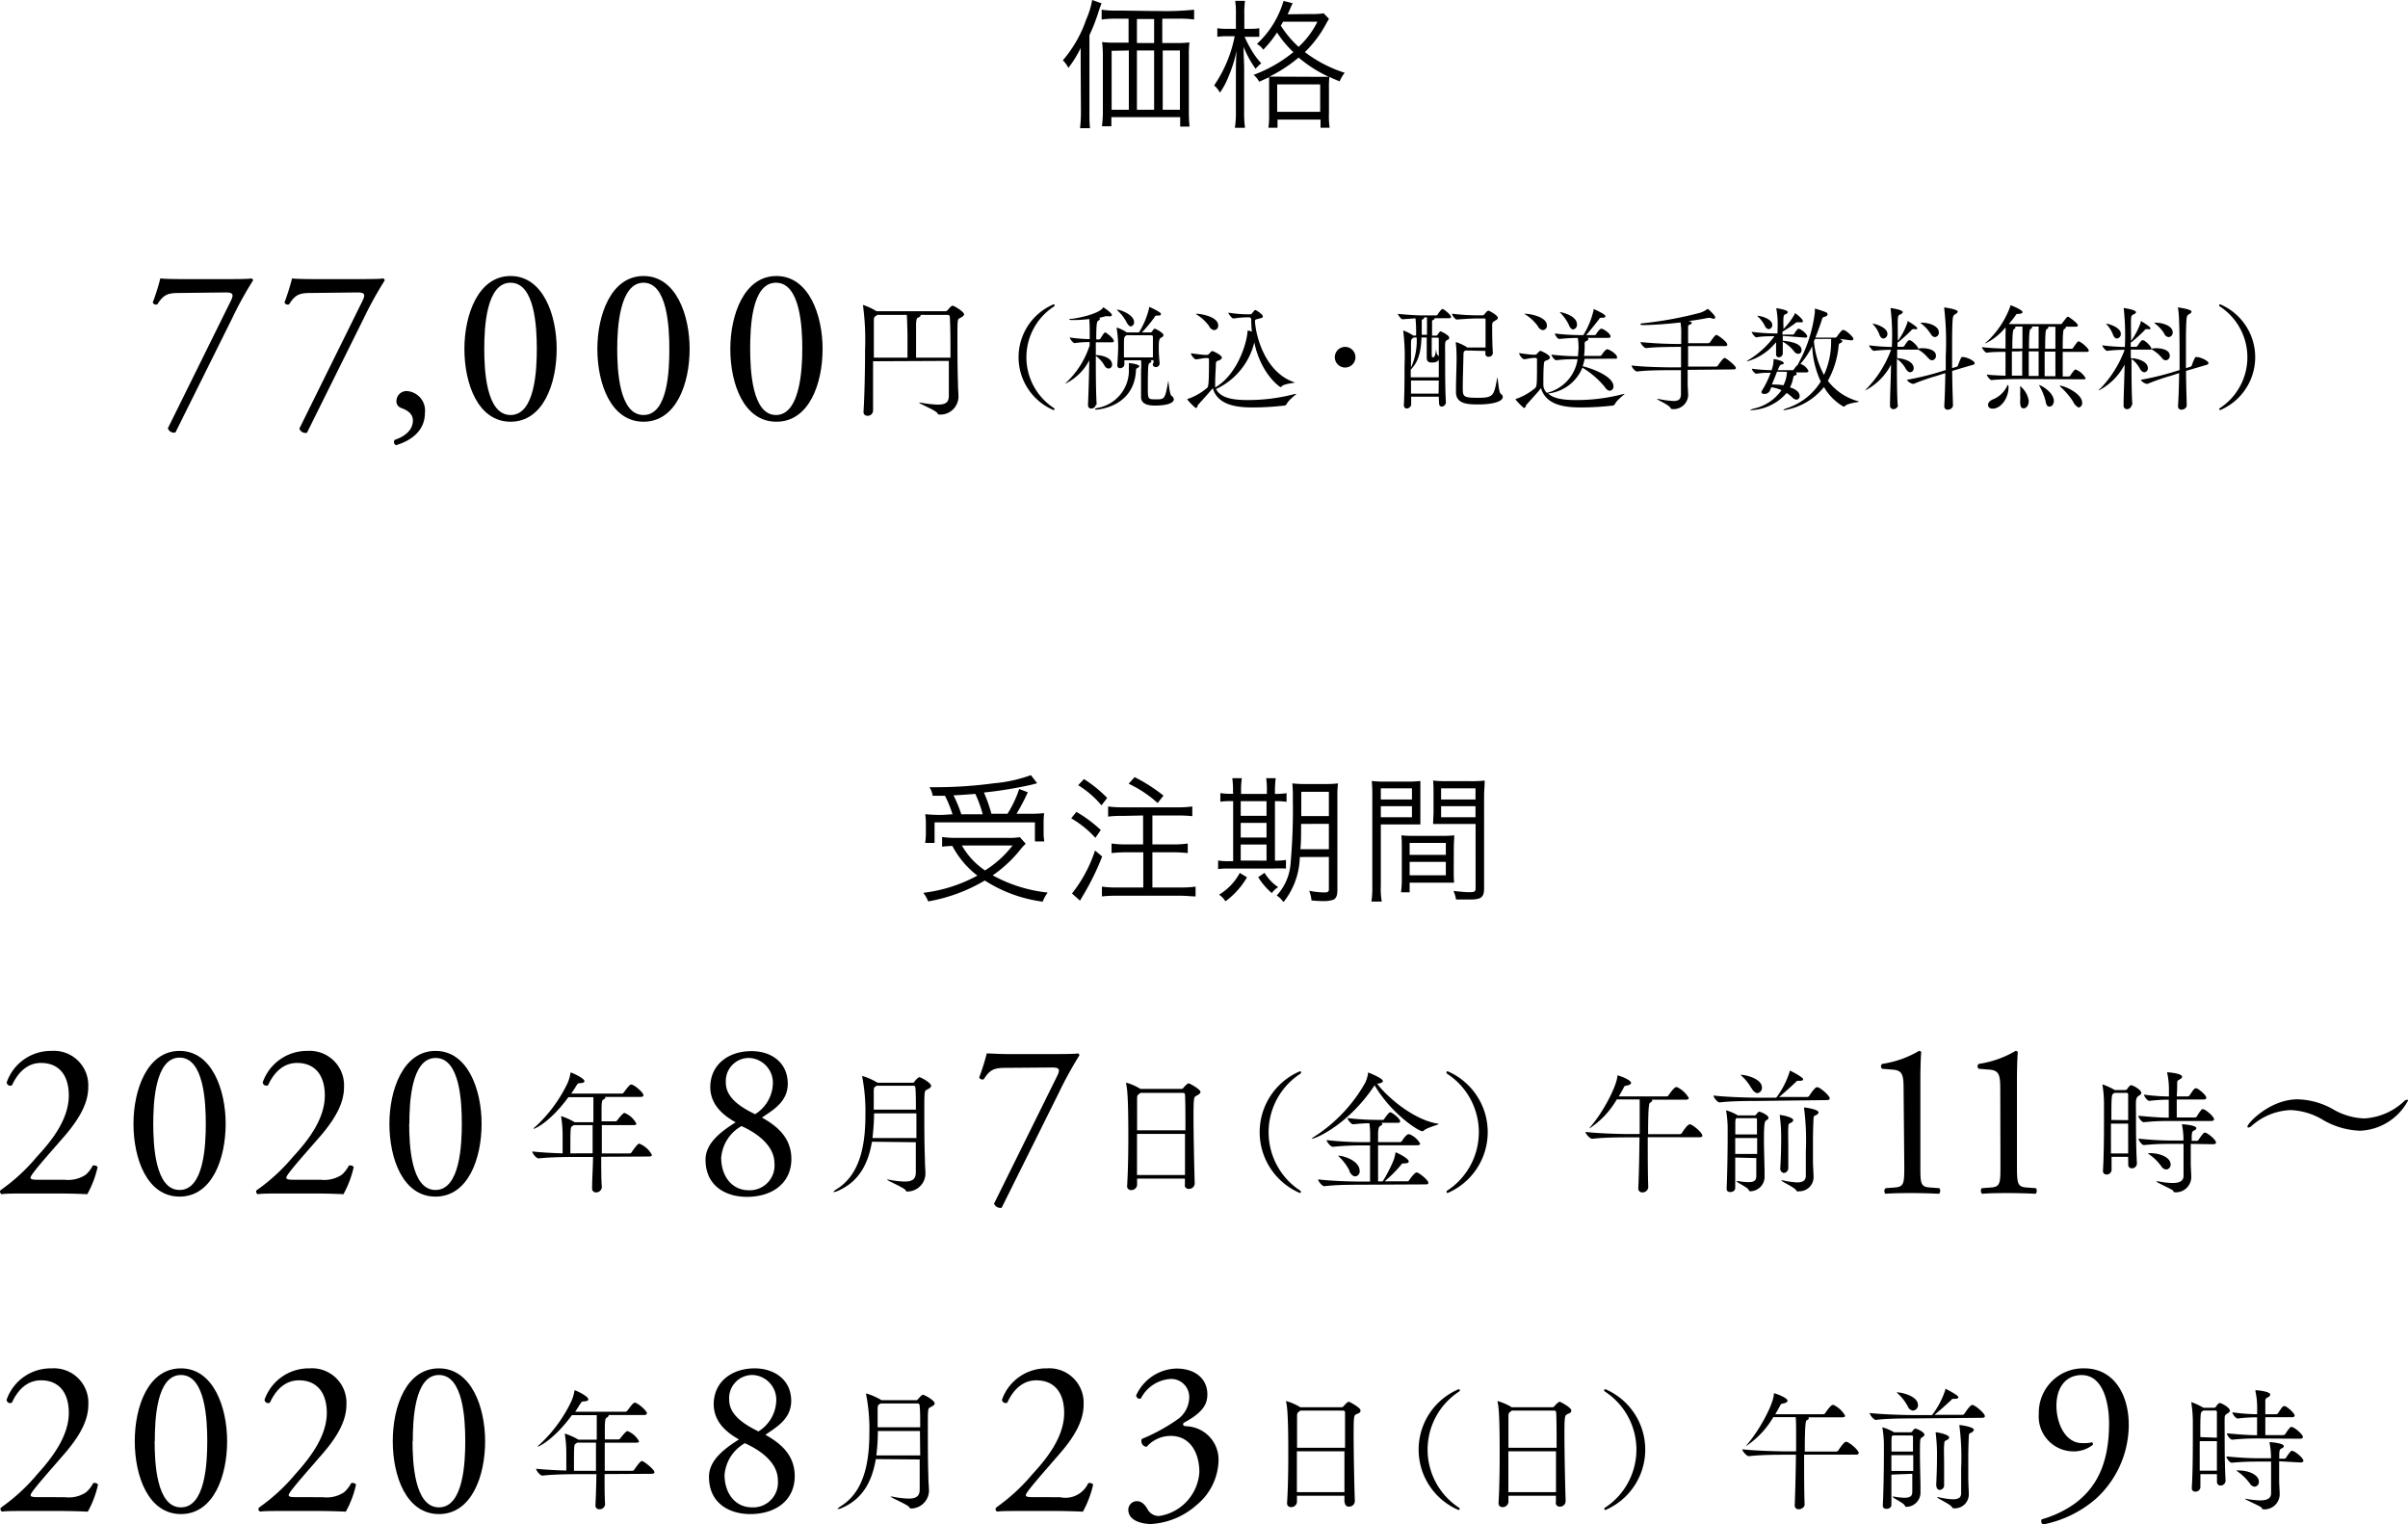 <svg xmlns="http://www.w3.org/2000/svg" viewBox="0 0 280 177.23"><g id="レイヤー_2" data-name="レイヤー 2"><g id="text_images" data-name="text&amp;images"><path d="M125.66,7.52c0-.83,0-1.18,0-1.94a12.79,12.79,0,0,1-1.43,2.31,3.42,3.42,0,0,0-.64-.88,14.42,14.42,0,0,0,2.71-4.74A9.79,9.79,0,0,0,127,0l1.09.39c-.11.28-.16.4-.32.87a21.75,21.75,0,0,1-1.09,2.83V13c0,.81,0,1.4.07,1.9h-1.16a17.08,17.08,0,0,0,.1-1.93ZM136.88,5a10.14,10.14,0,0,0,1.43-.07,10.08,10.08,0,0,0-.07,1.42v6.61a16,16,0,0,0,.08,1.76h-1.09V13.62h-8v1.06h-1.1a12.19,12.19,0,0,0,.11-1.69V6.36a12.46,12.46,0,0,0-.09-1.47,11.16,11.16,0,0,0,1.45.07h1.63V2.17h-1.45a11.57,11.57,0,0,0-1.68.1V1.13a10,10,0,0,0,1.68.1c1.58,0,3.2.05,4.9.05a33.86,33.86,0,0,0,4.17-.15V2.27a11.4,11.4,0,0,0-1.7-.1h-2V5Zm-7.62.91v6.85h2V5.87Zm4.94-3.7h-2V5h2Zm-2,10.55h2V5.87h-2Zm3,0h2V5.87h-2Z"/><path d="M143.71,1.77A10.25,10.25,0,0,0,143.63.1h1.14a10.36,10.36,0,0,0-.08,1.67V3.35h.74a5.89,5.89,0,0,0,1-.07v1c-.32,0-.64,0-1,0h-.71a13.19,13.19,0,0,0,.69,1.35,8.53,8.53,0,0,0,1.25,1.73A4.49,4.49,0,0,0,146,8a11.92,11.92,0,0,1-1.4-2.56c0,1,.07,1.87.07,2.61V13a12.27,12.27,0,0,0,.1,1.86h-1.18a11.12,11.12,0,0,0,.12-1.86V8.43c0-.56,0-1.37.08-2.53a15.66,15.66,0,0,1-.94,3,8.54,8.54,0,0,1-1,1.87,2.92,2.92,0,0,0-.67-.84,15.34,15.34,0,0,0,2.39-5.72h-.86a7.24,7.24,0,0,0-1.16.07v-1a6.77,6.77,0,0,0,1.16.07h1Zm8.68-.14a8.58,8.58,0,0,0,1.53-.08l.62.65a5.51,5.51,0,0,0-.38.64,13.43,13.43,0,0,1-2.43,3.22,15.36,15.36,0,0,0,4.63,2.4,4.18,4.18,0,0,0-.59,1c-.72-.3-.91-.38-1.19-.52a10.38,10.38,0,0,0-.05,1.35v2.91a9.46,9.46,0,0,0,.08,1.65h-1.06v-.95h-5v.95h-1.06a10.62,10.62,0,0,0,.08-1.64V10.29c0-.7,0-1,0-1.31l-1.15.52a2.86,2.86,0,0,0-.65-.8,16,16,0,0,0,4.62-2.64,12.56,12.56,0,0,1-1.9-2.28,12.6,12.6,0,0,1-1.6,2,2.07,2.07,0,0,0-.74-.67,11,11,0,0,0,3.1-5l1.06.26c-.05.11-.12.23-.27.59a6.93,6.93,0,0,1-.32.7Zm.88,7.3c.65,0,.94,0,1.24,0A15.46,15.46,0,0,1,151,6.69a16.39,16.39,0,0,1-3.4,2.22c.37,0,.47,0,1.14,0ZM148.51,13h5V9.81h-5Zm.68-10.48a3.32,3.32,0,0,1-.26.46A12.23,12.23,0,0,0,151,5.45a10,10,0,0,0,2.19-2.93Z"/><path d="M21.08,34.06c-1.45,0-2,.07-2.78,1.32a.41.41,0,0,1-.54-.21,24.75,24.75,0,0,0,.88-2.8c.42.05,1.32.08,2.75.08h4.37c1.43,0,3.16,0,3.48-.08a.26.26,0,0,1,.18.24A41.22,41.22,0,0,0,27,37l-6.6,13.28a.74.74,0,0,1-.88-.49L26.83,35c.39-.78.26-1-.57-1Z"/><path d="M36.39,34.06c-1.45,0-2,.07-2.77,1.32a.41.41,0,0,1-.54-.21,27,27,0,0,0,.88-2.8c.41.05,1.32.08,2.74.08h4.38c1.43,0,3.16,0,3.47-.08a.26.26,0,0,1,.18.24A43.3,43.3,0,0,0,42.3,37L35.69,50.32a.76.76,0,0,1-.88-.49L42.14,35c.39-.78.26-1-.57-1Z"/><path d="M49.41,48c0,2.05-1.55,3.22-3.37,3.76a.42.42,0,0,1-.15-.62c.8-.26,2.12-.91,2.12-2.26,0-1.08-1.24-1.37-1.47-1.5a.77.77,0,0,1-.44-.75,1.17,1.17,0,0,1,1.27-1.16A2.27,2.27,0,0,1,49.41,48Z"/><path d="M64.73,40.56c0,4.07-1.58,8.47-5.36,8.47S54,44.63,54,40.56c0-3.91,1.58-8.47,5.37-8.47S64.73,36.65,64.73,40.56Zm-8.42,0c0,2.43.21,7.69,3.06,7.69s3.05-5.26,3.05-7.69-.2-7.69-3.05-7.69S56.31,38.12,56.31,40.56Z"/><path d="M80.19,40.56c0,4.07-1.58,8.47-5.36,8.47s-5.37-4.4-5.37-8.47c0-3.91,1.58-8.47,5.37-8.47S80.19,36.65,80.19,40.56Zm-8.42,0c0,2.43.21,7.69,3.06,7.69s3-5.26,3-7.69-.21-7.69-3-7.69S71.77,38.12,71.77,40.56Z"/><path d="M95.65,40.56c0,4.07-1.58,8.47-5.37,8.47s-5.36-4.4-5.36-8.47c0-3.91,1.58-8.47,5.36-8.47S95.65,36.65,95.65,40.56Zm-8.42,0c0,2.43.21,7.69,3,7.69s3.06-5.26,3.06-7.69-.21-7.69-3.06-7.69S87.23,38.12,87.23,40.56Z"/><path d="M101.52,42c0,.8,0,1.65,0,2.47,0,1.18,0,2.33,0,3.28a.62.62,0,0,1-.66.59.43.43,0,0,1-.45-.48v0c.12-2,.18-4.85.18-7.25a29.45,29.45,0,0,0-.23-5,.49.49,0,0,1,0-.11s0-.05,0-.05a7.87,7.87,0,0,1,1.56.73.15.15,0,0,1,.06,0h8a.36.36,0,0,0,.23-.14c.08-.11.39-.5.56-.5s1.33.7,1.33,1c0,.17-.2.3-.48.44s-.29.15-.29,2.07c0,1.55,0,3.81.06,5.32,0,.9.06,1.19.06,1.83a2.11,2.11,0,0,1-2.2,2c-.12,0-.15,0-.25-.17-.27-.37-2.13-1.1-2.13-1.22s0,0,0,0a.66.66,0,0,1,.17,0,12.62,12.62,0,0,0,2,.23c1,0,1.27-.31,1.29-1,0-1.36,0-2.77,0-4.08Zm4-.42c0-.6,0-1.61,0-2.48s-.06-2.29-.08-2.49H102l-.12.1c-.27.17-.27.24-.27.66,0,.67,0,2.31,0,4.21Zm5,0c0-1.93,0-3.65-.08-4.75a.22.22,0,0,0-.2-.22H107s.05,0,.05.08-.14.17-.28.23-.21.1-.25.73c0,.87,0,2.51,0,3.93Z"/><path d="M122.51,47.68a6.68,6.68,0,0,1,0-12.3.11.11,0,0,1,.12.11.17.17,0,0,1-.09.15,7.05,7.05,0,0,0,0,11.8.17.17,0,0,1,.08.12A.13.13,0,0,1,122.51,47.68Z"/><path d="M127.44,47a.55.55,0,0,1-.55.5c-.2,0-.38-.12-.38-.43v0c.07-1.45.12-3.42.15-5.18a6.16,6.16,0,0,1-2.79,2.72,0,0,0,0,1,0,0s.06-.11.19-.21a10.29,10.29,0,0,0,2.64-4.23v-.4a11.84,11.84,0,0,0-1.75.12h0c-.17,0-.56-.5-.56-.65a20.12,20.12,0,0,0,2.32.19c0-.27,0-.51,0-.73s0-1.09-.05-1.61a14.84,14.84,0,0,1-1.81.12c-.23,0-.51,0-.51-.07s.09-.06.28-.08c.36,0,3-.48,3.61-1.24,0,0,0-.08.06-.08s1,.64,1,.89c0,.08-.07.14-.21.14a.38.38,0,0,1-.17,0,.49.49,0,0,0-.2,0,.38.38,0,0,0-.18,0,5.4,5.4,0,0,1-.77.19c.09,0,.14.08.14.13s-.07.12-.2.2-.23.17-.23,2.17h.33a.22.22,0,0,0,.17-.11c.32-.55.45-.7.55-.7s1,.69,1,1c0,.08-.05.15-.25.15h-1.85v1.48c.65,0,1.89.28,1.89,1.1a.43.43,0,0,1-.39.47.6.6,0,0,1-.5-.36,3.43,3.43,0,0,0-1-1.11c0,1.86,0,4,.1,5.7Zm0,.61c-.08,0-.12,0-.12-.05s.12-.09.28-.13a4.42,4.42,0,0,0,3.66-4.64,3.48,3.48,0,0,0,0-.57v0s0,0,.07,0c1.14.12,1.15.33,1.15.37s-.12.16-.25.21-.14.12-.15.43C131.77,47.28,127.75,47.63,127.4,47.63Zm6.69-5.4v-.34h-.41c.11,0,.16.1.16.15s-.08.15-.21.2-.2.12-.2,2.84c0,1.37,0,1.37,1,1.37s1-.1,1.38-2.15c0-.09,0-.13,0-.13s.13,1.69.37,1.87a.52.52,0,0,1,.27.41c0,.35-.58.72-2.19.72-.42,0-1.62,0-1.62-1v-.06c0-.34,0-2.82,0-3.05a6.46,6.46,0,0,0,0-1.15h-1.94v.47c0,.33-.35.45-.48.45a.32.32,0,0,1-.34-.35v0c.08-1.35.1-1.72.1-2.17a13.26,13.26,0,0,0-.17-2.08.54.54,0,0,0,0-.08s0-.05,0-.05a4.36,4.36,0,0,1,1.17.57h1.42a9.52,9.52,0,0,0,1.18-2.84c0-.1,0-.14,0-.14s1.37.6,1.37.82-.13.19-.43.2-.22.07-.33.21a14.79,14.79,0,0,1-1.46,1.75h1a.22.22,0,0,0,.18-.1c.21-.34.31-.34.34-.34s1,.46,1,.77c0,.14-.18.21-.3.29s-.25.18-.25,1c0,.5,0,.94.1,1.93a.44.44,0,0,1-.47.48.34.34,0,0,1-.33-.38ZM131,37.47a4.57,4.57,0,0,0-1-1.31c-.09-.09-.13-.13-.13-.16h0c.42,0,2,.6,2,1.45a.46.46,0,0,1-.41.5C131.37,37.94,131.17,37.8,131,37.47Zm0,1.5-.1.07c-.21.16-.21.16-.21,1.51,0,.35,0,.6,0,1h3.37c0-.72,0-1.21,0-1.62s0-.52,0-.79a.17.17,0,0,0-.18-.16Z"/><path d="M141.38,45.19c.51,1.09,2,1.32,3.66,1.32a21.25,21.25,0,0,0,5.5-.7l.16,0s.05,0,.05,0-.93.72-1.12,1.13a.37.37,0,0,1-.26.21,33,33,0,0,1-3.52.22c-1.39,0-4.21,0-4.83-2.25-.33.44-1.16,1.32-1.75,2,0,.06-.07.31-.2.31s-1-.9-1-1,0-.06.1-.07a6.79,6.79,0,0,0,2.16-1.24c.16-.13.25-.21.25-3v-.34c0-.1-.07-.15-.17-.15h-.24c-.23,0-.85.14-1.1.15h0c-.21,0-.59-.52-.59-.71.45.07,1.38.19,1.68.19h0l.21,0a.31.31,0,0,0,.22-.12c.28-.33.35-.33.39-.33s1.1.45,1.1.78c0,.14-.2.25-.34.31s-.33.05-.36.36c0,.52-.08,1.45-.08,2.15v.39a1.38,1.38,0,0,0,0,.25c2.63-1.53,3.71-5.28,3.76-6.53,0-.05,0-.08.06-.08a1.3,1.3,0,0,1,.45.12,13.35,13.35,0,0,1-.08-1.45.25.25,0,0,0-.25-.22H145a13.14,13.14,0,0,0-1.59.14c-.15,0-.58-.54-.58-.68a14.87,14.87,0,0,0,2.07.19h.5a.25.25,0,0,0,.18-.11c.31-.37.32-.39.39-.39s.87.5.87.72-.15.2-.32.25c-.34.11-.59.1-.59.28,0,1.08.86,5.86,4.53,7.14.06,0,.08,0,.08.05s-1.23.12-1.5.44a.2.2,0,0,1-.14.08c-.09,0-2.29-1.52-3.05-5.19a8.09,8.09,0,0,1-4.42,5.41Zm-.78-7.27a5.08,5.08,0,0,0-1.47-1.36s-.08-.06-.08-.08,0,0,.11,0c.46,0,2.49.33,2.49,1.35a.5.5,0,0,1-.46.55A.74.74,0,0,1,140.6,37.92Z"/><path d="M156.41,42.73a1.2,1.2,0,1,1,1.2-1.2A1.2,1.2,0,0,1,156.41,42.73Z"/><path d="M167.3,46.12h-3.21l0,.87a.52.52,0,0,1-.51.5c-.18,0-.34-.11-.34-.4v0c.07-1.25.08-3,.08-4.59a24.39,24.39,0,0,0-.15-4,.54.54,0,0,0,0-.08s0,0,0,0a5.26,5.26,0,0,1,1.16.59l0,0h.33a14.68,14.68,0,0,0-.07-2l-1.53.11c-.13,0-.52-.51-.52-.63.95.1,2.26.18,2.7.18H167a.2.2,0,0,0,.15-.08s.43-.67.58-.67,1,.69,1,.93c0,.07-.05.15-.23.15H166.8s0,0,0,.06-.07.11-.18.15-.1.1-.1.35,0,.85,0,1.46H167a.23.23,0,0,0,.18-.13c.16-.26.28-.37.33-.37s1,.46,1,.72-.17.25-.27.31-.18.13-.2.45,0,.82,0,1.4c0,1.69,0,4.17.09,5.33v0a.52.52,0,0,1-.48.54c-.18,0-.32-.12-.32-.43Zm0-2.25c0-.7,0-1.4,0-2.06-.11.24-.39.34-.76.34-.52,0-.64-.16-.64-.67v-.15c0-.2,0-1.2,0-2.09h-.61c-.07,1.85-.43,2.9-1.25,3.73v.9Zm-2.93-4.63a.39.39,0,0,1-.1.08c-.17.12-.19.18-.2.65v2.77a7.55,7.55,0,0,0,.66-3.5Zm2.93,5h-3.23c0,.52,0,1,0,1.52h3.21Zm-1.37-6.43c0-.15,0-.6,0-.91h-.34s0,0,0,.08a.17.17,0,0,1-.09.12c-.17.08-.18,0-.18.31v1.51h.61Zm.55,1.44c0,.45,0,.9,0,1.29,0,1,0,1,.14,1s.28-.12.35-.84c0-.11,0-.15,0-.15s.08.64.16.69a.48.48,0,0,1,.17.23c0-.86,0-1.59,0-2.05,0-.06,0-.16-.11-.16Zm4,1.5-.08,0c-.17.11-.2.09-.23.42,0,.55-.08,2.7-.08,3.82s0,1.26,1.79,1.26,1.84-.27,2.21-2.3a.66.66,0,0,1,0-.09c.09,0,.17,1.77.41,1.92a.46.46,0,0,1,.24.37c0,.49-1,.87-2.89.87-1.25,0-2.55-.08-2.55-1.44v0c0-1.56.06-2.56.07-3.76,0-.46,0-1.36-.09-1.88,0,0,0-.07,0-.1a.05.05,0,0,1,.06-.06,6.32,6.32,0,0,1,1.13.52.63.63,0,0,1,.12.1h2.15c0-.39,0-.84,0-1.26,0-.92,0-1.77,0-1.93s0-.18-.19-.18h-1c-.4,0-1.35.06-2.16.12h0c-.18,0-.55-.48-.55-.68a24.07,24.07,0,0,0,2.76.19h.81a.28.28,0,0,0,.2-.13c.18-.22.34-.41.46-.41s1.1.55,1.1.83c0,.12-.11.22-.28.31-.38.22-.38.22-.38.75s0,2,.08,3a.48.48,0,0,1-.52.47.33.33,0,0,1-.35-.36v0c0-.11,0-.22,0-.32Z"/><path d="M184.26,41.72a6.72,6.72,0,0,1-.23.86c1.21.28,3.58,1.21,3.58,2.33a.47.47,0,0,1-.42.52c-.17,0-.4-.13-.6-.46A10.36,10.36,0,0,0,184,42.74a4.87,4.87,0,0,1-3.92,3H180c.63.58,1.66.77,3.25.77a21.32,21.32,0,0,0,5.51-.7.5.5,0,0,1,.16,0s0,0,0,0-.93.72-1.12,1.13a.36.36,0,0,1-.25.21,33.5,33.5,0,0,1-3.53.22c-1.39,0-4.21,0-4.83-2.25-.32.44-1.16,1.32-1.75,2,0,.06-.07.31-.2.31s-1-.9-1-1,0-.06.09-.07a6.83,6.83,0,0,0,2.17-1.24c.21-.19.22-.5.22-2.86v-.5a.14.14,0,0,0-.16-.15h-.24c-.23,0-.83.14-1.09.15h0c-.22,0-.59-.52-.59-.71.44.07,1.35.19,1.66.19h0l.22,0a.27.27,0,0,0,.21-.12c.29-.33.35-.33.4-.33s1.1.45,1.1.78c0,.14-.2.25-.34.31s-.33.05-.36.36c-.05.48-.07,1.33-.07,2v.54a1.32,1.32,0,0,0,.39.88l.08,0a4.74,4.74,0,0,0,3.51-3.9c-.65,0-1.48,0-2.47.12h0c-.23,0-.57-.5-.57-.65a28.45,28.45,0,0,0,3.09.19c0-.31.06-.63.06-1a6.94,6.94,0,0,0-.08-1.13,19.67,19.67,0,0,0-2.15.12h0c-.23,0-.52-.49-.52-.64a23.69,23.69,0,0,0,2.86.19h.45a9.6,9.6,0,0,0,1.19-2.9c0-.1,0-.14,0-.14s1.37.6,1.37.82-.13.18-.43.2-.21.07-.33.21c-.31.39-.9,1.16-1.48,1.81h1a.24.24,0,0,0,.17-.11c.12-.22.43-.63.58-.63h.09c.45.17,1,.63,1,.89,0,.08,0,.17-.28.17h-2.46c.11,0,.16.1.16.16s-.08.15-.23.21-.2.09-.2.39v.2a7,7,0,0,1-.07,1.14h1.87a.26.26,0,0,0,.18-.11c.13-.21.47-.66.62-.66l.09,0c.57.21,1.08.68,1.08.91s-.07.18-.3.18Zm-5.44-3.8a5.18,5.18,0,0,0-1.46-1.36c-.06,0-.09-.06-.09-.08s0,0,.11,0c.46,0,2.49.33,2.49,1.35a.5.5,0,0,1-.46.55A.75.75,0,0,1,178.82,37.92Zm3.61-.14a5.35,5.35,0,0,0-.93-1.35c-.09-.09-.13-.13-.13-.16s0,0,0,0,2,.35,2,1.45a.53.53,0,0,1-.46.58C182.76,38.29,182.56,38.14,182.43,37.78Z"/><path d="M196.24,43c0,.8,0,1.44,0,1.7s.06,1,.06,1.25a1.69,1.69,0,0,1-1.81,1.61c-.12,0-.18,0-.27-.17-.21-.34-1.56-.93-1.56-1l.06,0,.17,0a10.13,10.13,0,0,0,1.71.23c.57,0,.84-.19.86-.75,0-.28,0-1.49,0-2.83h-1.18c-.76,0-2.71,0-3.92.15h0c-.26,0-.64-.52-.64-.7,1.39.18,3.85.22,4.63.22h1.12c0-.84,0-1.7,0-2.38h-.22c-.73,0-2.66,0-3.83.14h0c-.25,0-.66-.52-.66-.7a45.59,45.59,0,0,0,4.58.22h.15c0-.47,0-.82,0-1a8.58,8.58,0,0,0-.08-1.5c-1.41.16-3,.29-4.39.31-.14,0-.28-.06-.28-.11s.07-.08.23-.1a44.27,44.27,0,0,0,6.73-1.23,2.92,2.92,0,0,0,.78-.39l.09-.06c.06,0,.88.76.88,1,0,.09-.08.15-.2.15a.71.71,0,0,1-.23-.06,1.19,1.19,0,0,0-.26-.05h-.11c-.57.12-1.38.26-2.31.38.3.08.38.13.38.2s-.12.19-.27.23-.16.12-.16.34v.27c0,.18,0,.78,0,1.53h2.33a.29.29,0,0,0,.23-.12c.38-.54.59-.84.74-.84s1.26.81,1.26,1.12c0,.09-.05.18-.28.18h-4.28c0,.75,0,1.61,0,2.38h3.24a.29.29,0,0,0,.23-.12c.19-.3.63-.89.78-.89s1.31.91,1.31,1.18c0,.08-.07.16-.3.16Z"/><path d="M207.3,39.05c0,.18,0,.37,0,.56,2.08.2,2.18.82,2.18,1.1a.4.4,0,0,1-.38.43.66.66,0,0,1-.51-.32,4.36,4.36,0,0,0-1.29-1.09c0,.41,0,.87,0,1.37a.47.47,0,0,1-.46.44c-.17,0-.32-.1-.32-.37v0c0-.51,0-1,0-1.39A6.63,6.63,0,0,1,203.21,42c-.05,0-.08,0-.08,0s.06-.09.2-.16a10.44,10.44,0,0,0,3-2.75c-.59,0-1.45,0-2.1.13h0c-.17,0-.54-.49-.54-.64a22.79,22.79,0,0,0,3,.19v-.5a9.84,9.84,0,0,0-.14-2.38.13.13,0,0,1,0-.05s0,0,.05,0,1.28.19,1.28.44c0,.08-.07.16-.19.23s-.28,0-.31.44,0,.8,0,1.3a8.42,8.42,0,0,0,1.29-1.7c0-.08,0-.12.07-.12s.89.65.89.87-.07.17-.23.17l-.18,0H209c-.1,0-.12,0-.22.09a16.6,16.6,0,0,1-1.52,1v.34h1.21a.24.24,0,0,0,.16-.09,3.12,3.12,0,0,1,.43-.58.14.14,0,0,1,.1,0h.07c.4.19.91.63.91.89,0,.07,0,.13-.24.13Zm6.58.35c.18.06.34.18.34.26s-.09.19-.25.24-.17.18-.19.43a10.15,10.15,0,0,1-1.24,3.94A6.55,6.55,0,0,0,216,46.63c.08,0,.12,0,.12.07s-1.23.15-1.6.51a.23.23,0,0,1-.15.07A6.24,6.24,0,0,1,212.09,45a7.43,7.43,0,0,1-4.65,2.69c-.07,0-.1,0-.1,0s.15-.14.31-.19a7.32,7.32,0,0,0,4.07-3.14,10.69,10.69,0,0,1-1-4.11,9.47,9.47,0,0,1-1.37,2.06h0a1.56,1.56,0,0,1,.94.82c0,.09-.06.17-.3.17h-1.31l.07,0a.19.19,0,0,1,.17.17c0,.07-.07.15-.21.19s-.14,0-.22.38a4.26,4.26,0,0,1-.35,1c1,.3,1.12.78,1.12,1a.4.4,0,0,1-.36.43.83.83,0,0,1-.53-.3,4.18,4.18,0,0,0-.62-.48,5.82,5.82,0,0,1-4.14,2c-.1,0-.14,0-.14,0s.19-.12.47-.19a5.25,5.25,0,0,0,3.21-2.14,4.76,4.76,0,0,0-1.17-.34c-.09.17-.15.34-.23.49a.69.69,0,0,1-.6.29c-.18,0-.33-.06-.33-.21a.34.34,0,0,1,.07-.19,11.16,11.16,0,0,0,1-2.06c-.53,0-1,0-1.64.11h0c-.21,0-.54-.4-.54-.58h0a20.78,20.78,0,0,0,2.31.17l0-.09a3.45,3.45,0,0,0,.21-1.08c0-.12,0-.12,0-.12.28,0,1.17.24,1.17.44s-.07.15-.22.18-.24.13-.37.43a2.44,2.44,0,0,1-.1.24h1.74a.24.24,0,0,0,.16-.12,2.66,2.66,0,0,1,.48-.56.21.21,0,0,0,0-.06,16.39,16.39,0,0,0,1.94-6c0-.11,0-.22,0-.3s0-.12,0-.12a10.35,10.35,0,0,1,1.33.44.29.29,0,0,1,.15.22c0,.11-.11.23-.37.3s-.23.13-.32.41c-.24.72-.47,1.36-.73,2h2.3a.28.28,0,0,0,.21-.12c.53-.76.66-.77.71-.77h.08c.42.16,1.12.82,1.12,1.05,0,.08-.06.16-.27.16Zm-8.69-1.56a3.48,3.48,0,0,0-.75-1l-.12-.12s0,0,.05,0c.36,0,1.71.34,1.71,1.07a.47.47,0,0,1-.44.48C205.47,38.22,205.3,38.11,205.19,37.84Zm1.44,5.37c-.17.46-.39,1-.6,1.5a2,2,0,0,1,.35,0,6.63,6.63,0,0,1,1,.08,3.7,3.7,0,0,0,.4-1.49v-.07Zm4.42-3.81-.13.27a10.13,10.13,0,0,0,1.17,3.92,9.2,9.2,0,0,0,.83-3.92,1.27,1.27,0,0,0,0-.27Z"/><path d="M220.71,47.06a.55.55,0,0,1-.55.51.39.39,0,0,1-.39-.44v0c0-1.22.09-3,.12-4.74a7,7,0,0,1-3,3,0,0,0,0,1,0,0s.05-.12.2-.24a12.94,12.94,0,0,0,2.8-4.48,17.53,17.53,0,0,0-2,.12h0c-.16,0-.55-.5-.55-.64a24.78,24.78,0,0,0,2.64.19,26,26,0,0,0-.14-4.43.41.41,0,0,1,0-.1s0,0,0,0,1.41.19,1.41.48c0,.08-.07.16-.23.24s-.31.08-.34.51,0,1.47,0,2.6a7.94,7.94,0,0,0,1.13-2.19c0-.1,0-.14,0-.14s1.12.66,1.12.84-.09.12-.28.12h-.15c-.13,0-.16,0-.27.15a20.06,20.06,0,0,1-1.52,1.38l-.07,0v.52h.62a.3.3,0,0,0,.18-.11c.33-.53.47-.66.59-.66.29,0,1,.75,1,.94s0,.16-.26.16H220.6c0,.34,0,.67,0,1h0c.62,0,1.92.33,1.92,1.15a.44.44,0,0,1-.4.48c-.16,0-.34-.11-.5-.37a3.45,3.45,0,0,0-1.05-1.19s0,0,0,0c0,1.87,0,3.89.09,5.39Zm-2.17-8.15a3.42,3.42,0,0,0-.7-1.15c-.06-.07-.1-.11-.1-.13s0,0,0,0c.26,0,1.73.41,1.73,1.19a.53.53,0,0,1-.49.54C218.83,39.34,218.64,39.22,218.54,38.91ZM227,43.12c0,1.41.06,2.82.09,4,0,.3-.31.51-.61.51a.37.37,0,0,1-.4-.4v-.06c.06-1,.1-2.38.12-3.79l-1,.32a23.65,23.65,0,0,0-2.68.93h-.08a1.12,1.12,0,0,1-.71-.47,33.67,33.67,0,0,0,3.42-.8l1.1-.34c0-.57,0-1.13,0-1.68a34,34,0,0,0-.18-5.51.16.16,0,0,1,0-.09h0s1.57.2,1.57.49c0,.1-.11.21-.28.3s-.26.16-.3.57-.07,1.38-.07,2.54c0,.94,0,2,0,3.16l.53-.16a.26.26,0,0,0,.16-.18,7.66,7.66,0,0,1,.36-.87c0-.07.14-.08.19-.08.46,0,1.38.44,1.38.71,0,.07,0,.15-.22.2Zm-2.81-1.51a4.05,4.05,0,0,0-1.1-.94c-.11-.07-.16-.1-.16-.12s.52-.07.55-.07c.71,0,1.63.2,1.63.87a.5.5,0,0,1-.46.54A.59.59,0,0,1,224.22,41.61Zm.27-2.84a4.28,4.28,0,0,0-1-1.1c-.09-.08-.15-.12-.15-.15s.07,0,.21,0c.79,0,1.93.38,1.93,1.12a.51.51,0,0,1-.47.55A.61.61,0,0,1,224.49,38.77Z"/><path d="M235.39,44.07c-.54,0-2.74,0-3.82.12-.16,0-.55-.49-.55-.64.58.07,1.4.11,2.18.13,0-.55,0-1.71,0-2.77-.72,0-1.57,0-2.19.1-.16,0-.55-.5-.55-.65.91.11,1.92.15,2.74.17,0-.82,0-1.53,0-1.76a5,5,0,0,0,0-.71,6.91,6.91,0,0,1-2.34,1.87h0c0-.05,0-.1.15-.18a10.57,10.57,0,0,0,2.74-4.12c0-.1,0-.13.06-.13s1.37.52,1.37.79c0,.12-.18.19-.43.2s-.27,0-.39.19-.5.66-.78,1h6.05a.22.22,0,0,0,.16-.11c.57-.75.6-.75.68-.75s1.14.75,1.14,1c0,.08,0,.16-.26.16h-1.22c.07,0,.09.07.09.1s-.06.12-.17.17-.2.09-.2,2.29h1.06a.22.22,0,0,0,.16-.11,4.77,4.77,0,0,1,.55-.73.3.3,0,0,1,.11,0c.2,0,1.15.77,1.15,1.08,0,.08-.06.13-.26.13h-2.77v2.86h.72a.24.24,0,0,0,.17-.11,3.76,3.76,0,0,1,.53-.69.3.3,0,0,1,.11,0,2.25,2.25,0,0,1,1.13,1c0,.08-.05.13-.25.13Zm-4.22,3c0-.23.18-.5.63-.66a3.16,3.16,0,0,0,1.6-1.56.28.28,0,0,1,.09-.11s.06.09.06.27c0,1.33-.92,2.5-1.83,2.5C231.38,47.53,231.17,47.33,231.17,47.09Zm4-6.54c0-.82,0-1.54,0-1.78s0-.55,0-.78h-.89a.12.12,0,0,1,.08.11c0,.07-.08.13-.16.17s-.21.1-.21,2.28Zm-.47.33-.76,0v2.81l1.2,0c0-.53,0-1.75,0-2.86Zm.2,6a1,1,0,0,1,0-.17,7.08,7.08,0,0,0,0-.9,5.54,5.54,0,0,0,0-.79.68.68,0,0,1,0-.12s0,0,0,0a2.75,2.75,0,0,1,1,1.72c0,.6-.31.87-.59.87S234.92,47.28,234.92,46.89Zm2.15-6.34c0-.84,0-1.55,0-1.78s0-.55,0-.78h-.83a.12.12,0,0,1,.08.11c0,.07-.08.13-.17.17s-.2.1-.2,2.28Zm0,3.19c0-.55,0-1.77,0-2.86H235.9v2.86Zm.83,3a7,7,0,0,0-.7-1.77.73.73,0,0,1-.07-.17h0c.23,0,1.71.87,1.71,1.84,0,.39-.24.66-.49.66S238,47.18,237.88,46.79ZM239,40.55c0-.84,0-1.55,0-1.78s0-.55,0-.78h-.91c.07,0,.09.07.09.1s-.06.12-.17.17-.2.09-.2,2.29Zm0,3.19c0-.55,0-1.77,0-2.86h-1.25v2.86Zm2.09,3A8.37,8.37,0,0,0,239.62,45a.42.42,0,0,1-.12-.16s0,0,.05,0c.43,0,2.56.87,2.56,2a.49.49,0,0,1-.44.54C241.49,47.25,241.27,47.11,241.1,46.78Z"/><path d="M247.87,47.06a.55.55,0,0,1-.55.51.39.39,0,0,1-.39-.44v0c0-1.22.09-3,.12-4.74a7,7,0,0,1-3,3s0,0,0,0,0-.12.2-.24a12.94,12.94,0,0,0,2.8-4.48,17.53,17.53,0,0,0-2.05.12h0c-.16,0-.55-.5-.55-.64a24.79,24.79,0,0,0,2.63.19,29.05,29.05,0,0,0-.13-4.43.41.41,0,0,1,0-.1s0,0,0,0,1.42.19,1.42.48c0,.08-.07.16-.23.24s-.31.08-.34.51,0,1.47,0,2.6a8.22,8.22,0,0,0,1.13-2.19c0-.1,0-.14,0-.14s1.12.66,1.12.84-.1.12-.28.12h-.15c-.14,0-.16,0-.27.15a20.06,20.06,0,0,1-1.52,1.38l-.07,0v.52h.62a.28.28,0,0,0,.17-.11c.34-.53.48-.66.6-.66.29,0,1,.75,1,.94s0,.16-.27.16h-2.11c0,.34,0,.67,0,1h.06c.62,0,1.92.33,1.92,1.15a.44.44,0,0,1-.4.48c-.16,0-.34-.11-.5-.37a3.45,3.45,0,0,0-1-1.19s0,0,0,0c0,1.87,0,3.89.1,5.39Zm-2.17-8.15a3.78,3.78,0,0,0-.7-1.15c-.06-.07-.11-.11-.11-.13s0,0,0,0c.26,0,1.72.41,1.72,1.19a.52.52,0,0,1-.48.54C246,39.34,245.8,39.22,245.7,38.91Zm8.49,4.21c0,1.41.06,2.82.08,4,0,.3-.31.51-.6.51a.37.37,0,0,1-.41-.4v-.06c.07-1,.11-2.38.13-3.79l-1,.32a23.65,23.65,0,0,0-2.68.93h-.08a1.12,1.12,0,0,1-.71-.47,33.67,33.67,0,0,0,3.42-.8l1.1-.34c0-.57,0-1.13,0-1.68,0-4.54-.12-5.22-.19-5.51a.31.31,0,0,1,0-.09h0s1.58.2,1.58.49c0,.1-.11.21-.28.3s-.26.16-.3.57-.07,1.38-.07,2.54c0,.94,0,2,0,3.16l.52-.16a.28.28,0,0,0,.17-.18,6.19,6.19,0,0,1,.36-.87c0-.07.13-.08.19-.08.45,0,1.38.44,1.38.71,0,.07-.05.15-.23.2Zm-2.81-1.51a4.21,4.21,0,0,0-1.1-.94c-.11-.07-.16-.1-.16-.12s.52-.07.55-.07c.71,0,1.63.2,1.63.87a.51.51,0,0,1-.46.54A.59.59,0,0,1,251.38,41.61Zm.27-2.84a4.28,4.28,0,0,0-1-1.1c-.09-.08-.15-.12-.15-.15s.07,0,.2,0c.8,0,1.94.38,1.94,1.12a.51.51,0,0,1-.47.55A.61.61,0,0,1,251.65,38.77Z"/><path d="M258.05,47.56s0-.08.09-.12a7.06,7.06,0,0,0,0-11.8.18.18,0,0,1-.1-.15.11.11,0,0,1,.12-.11,6.68,6.68,0,0,1,0,12.3A.13.13,0,0,1,258.05,47.56Z"/><path d="M119.27,98.1a5.85,5.85,0,0,0-.54.57,14.93,14.93,0,0,1-3.3,3.1,17,17,0,0,0,6.39,2,4.8,4.8,0,0,0-.58,1.06,16.4,16.4,0,0,1-6.73-2.46,19.47,19.47,0,0,1-6.58,2.43,4.19,4.19,0,0,0-.57-1,17.44,17.44,0,0,0,6.29-2,10.53,10.53,0,0,1-2.91-3.45,11.65,11.65,0,0,0-1.19.09V97.31a10,10,0,0,0,1.63.1h6a7.24,7.24,0,0,0,1.41-.08Zm-8.51-3.43a13.72,13.72,0,0,0-.88-2.15l-1.43,0a2.6,2.6,0,0,0-.37-1,51.53,51.53,0,0,0,7.55-.46,16.64,16.64,0,0,0,4.24-.94l.73.94-.64.17a47.11,47.11,0,0,1-5.55.91,17.13,17.13,0,0,1,.87,2.47h1.87a12.73,12.73,0,0,0,1.36-2.88l1,.38a22.33,22.33,0,0,1-1.31,2.5h1.4a16.4,16.4,0,0,0,1.81-.07,9.24,9.24,0,0,0-.06,1.21v1.08a6.27,6.27,0,0,0,.08,1h-1.09V95.61H108.67V98h-1.09a7.88,7.88,0,0,0,.08-1.15v-1a9.84,9.84,0,0,0-.07-1.19,16.69,16.69,0,0,0,2,.08Zm3.51,0a14.36,14.36,0,0,0-.86-2.37c-.92.07-1.22.1-2.54.17a14.66,14.66,0,0,1,.91,2.2Zm-2.42,3.63a8.62,8.62,0,0,0,2.69,2.9,12.4,12.4,0,0,0,3.2-2.9Z"/><path d="M125.16,94.39A15.52,15.52,0,0,1,128,96.5l-.63.91a11.64,11.64,0,0,0-2.81-2.27Zm3,5.19A29.47,29.47,0,0,1,126,104l-.42.71-.93-.83a16.06,16.06,0,0,0,2.68-5Zm-2.12-9a14.37,14.37,0,0,1,2.7,2.19l-.66.86a11.13,11.13,0,0,0-2.71-2.34Zm4.49,4.28a12.2,12.2,0,0,0-1.68.08V93.76a11.15,11.15,0,0,0,1.67.1h6.44a10.68,10.68,0,0,0,1.68-.1v1.13a15.75,15.75,0,0,0-1.68-.08H134v3.36h2.44a10.8,10.8,0,0,0,1.67-.1v1.11a16.34,16.34,0,0,0-1.67-.09H134v4.09h3.25a11.63,11.63,0,0,0,1.77-.1v1.14c-.51,0-1.1-.08-1.77-.08H129.9a15.41,15.41,0,0,0-1.77.08v-1.14a11.42,11.42,0,0,0,1.75.1h3.06V99.09h-2a16.92,16.92,0,0,0-1.69.09V98.07a10.8,10.8,0,0,0,1.67.1h2V94.81Zm1.4-4.51a19.08,19.08,0,0,1,3.36,2.15l-.68.86a13.64,13.64,0,0,0-3.37-2.24Z"/><path d="M143.37,92a9.66,9.66,0,0,0-.08-1.53h1.11a9.63,9.63,0,0,0-.09,1.55v.28h3V92a9.65,9.65,0,0,0-.08-1.53h1.11a11.82,11.82,0,0,0-.09,1.55v.28a8.69,8.69,0,0,0,1.35-.08v1a8.38,8.38,0,0,0-1.35-.07v6.91a7.85,7.85,0,0,0,1.28-.08v1a13.84,13.84,0,0,0-1.46,0h-5.12a8.92,8.92,0,0,0-1.31.06v-1a6.24,6.24,0,0,0,1.3.08h.45V93.14h-.1a9.33,9.33,0,0,0-1.39.07v-1a8.39,8.39,0,0,0,1.39.08h.1ZM145,102a9.19,9.19,0,0,1-2.51,2.79,2.25,2.25,0,0,0-.74-.77,6.58,6.58,0,0,0,2.41-2.53Zm2.27-7.15v-1.7h-3v1.7Zm0,2.52v-1.7h-3v1.7Zm0,2.69V98.19h-3v1.86Zm-.23,1.42a5.43,5.43,0,0,0,1.58,1.66,3,3,0,0,0-.74.69,8.13,8.13,0,0,1-1.58-1.85Zm4.1-1.84a8.69,8.69,0,0,1-1.88,5.22l-.16-.15a2.09,2.09,0,0,0-.65-.59,6.14,6.14,0,0,0,1.61-3.64,71.49,71.49,0,0,0,.27-7.58,15.63,15.63,0,0,0-.06-1.82,12.32,12.32,0,0,0,1.54.07h2.22a12.18,12.18,0,0,0,1.55-.07,12.2,12.2,0,0,0-.07,1.58v10.87c0,.54-.13.89-.43,1.06a3.5,3.5,0,0,1-1.32.17c-.21,0-.4,0-1.26-.07a3.88,3.88,0,0,0-.27-1.13,9.43,9.43,0,0,0,1.77.2c.39,0,.52-.1.52-.35V99.63Zm.15-3.85c0,1.63,0,2-.08,2.94h3.31V95.78Zm3.23-3.73h-3.21v2.82h3.21Z"/><path d="M160.56,103a8.7,8.7,0,0,0,.11,1.82h-1.2a11.42,11.42,0,0,0,.1-1.82V92.59a17.9,17.9,0,0,0-.06-1.79,13.61,13.61,0,0,0,1.68.07h2.32a13.48,13.48,0,0,0,1.65-.07c0,.47,0,.94,0,1.55v2c0,.64,0,1.06,0,1.5-.52,0-1,0-1.65,0h-2.95Zm0-10.05h3.62v-1.3h-3.62Zm0,2.06h3.62V93.73h-3.62Zm8.48,6.13c0,.65,0,1.07.05,1.48-.42,0-1,0-1.66,0h-3.52v1.12h-1a11.49,11.49,0,0,0,.09-1.51v-3.6c0-.55,0-1.08-.05-1.51a13.92,13.92,0,0,0,1.59.06h2.95a14.31,14.31,0,0,0,1.61-.06c0,.43-.05.85-.05,1.51Zm-5.13-1.75h4.21V98h-4.21Zm0,2.37h4.21V100.2h-4.21Zm8.66,1.5c0,1.06-.33,1.32-1.66,1.32-.37,0-1.16,0-1.6,0a4.12,4.12,0,0,0-.3-1c.74.09,1.45.15,1.77.15.67,0,.8-.06.8-.45V95.8h-3.31c-.69,0-1.09,0-1.63,0,0-.46.05-.91.05-1.5v-2c0-.57,0-1-.05-1.55a13.05,13.05,0,0,0,1.65.07h2.65a13.88,13.88,0,0,0,1.7-.07c0,.61-.07,1.08-.07,1.79Zm-5-10.31h4v-1.3h-4Zm0,2.06h4V93.73h-4Z"/><path d="M7.51,137.16a3.71,3.71,0,0,0,2.44-.57,3.54,3.54,0,0,0,.83-1.07.53.53,0,0,1,.57.16,11.67,11.67,0,0,1-1.2,3.16c-1.06-.05-2.15-.08-3.34-.08H3.06c-1.45,0-2.31,0-2.88.08A.38.38,0,0,1,0,138.5c0-.07.13-.18.28-.28a21.38,21.38,0,0,0,4-3.73C6,132.65,8,130.14,8,127.36c0-2.35-1.14-3.78-3.24-3.78-1.55,0-2.66,1.07-3.36,2.59a.41.41,0,0,1-.62-.33,5.44,5.44,0,0,1,5.2-3.66,4,4,0,0,1,4.28,4.23c0,1.6-.76,3.36-2.78,5.7l-1.58,1.81c-2.12,2.43-2.35,2.85-2.35,3s.13.24.8.24Z"/><path d="M26.24,130.65c0,4.07-1.58,8.47-5.36,8.47s-5.36-4.4-5.36-8.47c0-3.91,1.58-8.47,5.36-8.47S26.24,126.74,26.24,130.65Zm-8.42,0c0,2.44.21,7.7,3.06,7.7s3.05-5.26,3.05-7.7-.2-7.69-3.05-7.69S17.82,128.22,17.82,130.65Z"/><path d="M37.29,137.16a3.69,3.69,0,0,0,2.44-.57,3.54,3.54,0,0,0,.83-1.07.53.53,0,0,1,.57.16,12.07,12.07,0,0,1-1.19,3.16c-1.07-.05-2.15-.08-3.35-.08H32.84c-1.45,0-2.31,0-2.88.08a.38.38,0,0,1-.18-.34c0-.07.13-.18.29-.28a21.73,21.73,0,0,0,4-3.73c1.71-1.84,3.7-4.35,3.7-7.13,0-2.35-1.14-3.78-3.23-3.78-1.56,0-2.67,1.07-3.37,2.59a.42.42,0,0,1-.62-.33,5.45,5.45,0,0,1,5.2-3.66A4,4,0,0,1,40,126.41c0,1.6-.75,3.36-2.77,5.7l-1.58,1.81c-2.13,2.43-2.36,2.85-2.36,3s.13.24.8.24Z"/><path d="M56,130.65c0,4.07-1.58,8.47-5.36,8.47s-5.36-4.4-5.36-8.47c0-3.91,1.58-8.47,5.36-8.47S56,126.74,56,130.65Zm-8.42,0c0,2.44.21,7.7,3.06,7.7s3.06-5.26,3.06-7.7S53.51,123,50.66,123,47.6,128.22,47.6,130.65Z"/><path d="M69.91,134.49c0,1.33,0,2.61.07,3.56h0a.66.66,0,0,1-.67.58.44.44,0,0,1-.46-.5v0c0-1,.09-2.32.11-3.62H67.27c-.87,0-3.24,0-4.63.17h0c-.3,0-.75-.6-.75-.81.95.11,2.34.19,3.53.22,0-.87,0-1.75,0-2.17a13.37,13.37,0,0,0-.17-2.07.23.23,0,0,1,0-.09s0,0,0,0a8,8,0,0,1,1.47.65.24.24,0,0,1,.09.06H69V129.3c0-.54,0-1.34,0-1.74H66.09c-2,2.75-3.8,3.68-4.08,3.68,0,0,0,0,0,0s.07-.13.26-.26a16.6,16.6,0,0,0,3.7-5,4.93,4.93,0,0,0,.35-1.14c0-.08,0-.14.08-.14s1.56.65,1.56,1c0,.11-.12.22-.54.23-.25,0-.28.1-.46.39s-.34.54-.54.82h5.88a.29.29,0,0,0,.24-.14c.61-.82.73-.91.86-.91.34,0,1.42.93,1.42,1.24,0,.1-.08.2-.33.2H70.33a.1.1,0,0,1,.06.09c0,.08-.12.17-.23.22s-.2.12-.21,1c0,.4,0,.93,0,1.53h1.59a.29.29,0,0,0,.25-.14c.23-.31.67-.84.82-.84A2.62,2.62,0,0,1,74,130.65c0,.08-.07.16-.32.16h-3.7c0,1,0,2.15,0,3.29h3.21a.31.31,0,0,0,.26-.14s.65-1,.88-1a2.83,2.83,0,0,1,1.47,1.31c0,.1-.07.19-.34.19Zm-1-.39c0-1.19,0-2.37,0-3.29H66.73l-.22.14c-.17.09-.19.4-.19,2.41v.73H69Z"/><path d="M91.6,126c0,2.12-1.76,3.08-3,3.93,1.79,1,3.42,2.36,3.42,4.82,0,2.75-2.15,4.4-5.18,4.4-2.31,0-4.8-1.16-4.8-4.32,0-1.94,1.79-3.26,3.5-4.35-1.5-.83-2.93-2.07-2.95-4.07,0-2.64,2.12-4.2,4.76-4.2C89.61,122.18,91.6,123.48,91.6,126Zm-1.55,9.24c0-2-1.94-3.47-3.83-4.32a4.65,4.65,0,0,0-2.36,3.68c0,2.17,1.27,3.78,3.19,3.78A2.88,2.88,0,0,0,90.05,135.21Zm-5.65-9.37c0,1.78,1.76,2.87,3.4,3.67A4.35,4.35,0,0,0,89.87,126,2.89,2.89,0,0,0,87.12,123,2.68,2.68,0,0,0,84.4,125.84Z"/><path d="M101.39,132.74c-.42,2.48-1.44,4.58-3.89,5.68a1.66,1.66,0,0,1-.55.17s-.07,0-.07,0,.11-.16.41-.34c2.78-1.72,3.34-5.25,3.34-8.64a21.34,21.34,0,0,0-.37-4.41.31.31,0,0,1,0-.11s0,0,0,0a7.64,7.64,0,0,1,1.68.73.33.33,0,0,1,.1.06h4.11c.1,0,.13-.06.19-.14s.4-.5.57-.5,1.36.65,1.36,1c0,.18-.21.31-.49.45s-.3.15-.3,2.21c0,1.75,0,4.29.07,5.8,0,.9.06,1.2.06,1.83a2.12,2.12,0,0,1-2.07,2c-.13,0-.16,0-.25-.17-.23-.31-2.15-1.1-2.15-1.22s0,0,0,0a.42.42,0,0,1,.14,0,11.09,11.09,0,0,0,1.91.23c.92,0,1.28-.31,1.3-1,0-1.12,0-2.36,0-3.57Zm5.17-3.3h-4.92a26.77,26.77,0,0,1-.19,2.87h5.11Zm-4.63-3.21a.52.52,0,0,1-.11.07c-.17.13-.22.14-.22.62v.22c0,.62,0,1.25,0,1.87h4.9c0-1,0-1.93-.06-2.57a.21.21,0,0,0-.2-.21Z"/><path d="M117.17,124.15c-1.45,0-2,.08-2.77,1.32a.41.41,0,0,1-.54-.2,25.42,25.42,0,0,0,.88-2.8c.41,0,1.32.08,2.74.08h4.38c1.43,0,3.16,0,3.47-.08a.24.24,0,0,1,.18.23,45.59,45.59,0,0,0-2.43,4.43l-6.61,13.29a.78.78,0,0,1-.88-.49l7.33-14.82c.39-.78.26-1-.57-1Z"/><path d="M137.78,137.8l0-.77h-5.56v.74a.66.66,0,0,1-.7.59.44.44,0,0,1-.46-.48v0c.11-1.75.14-3.85.14-5.85,0-4.53-.13-5.44-.25-6a.59.59,0,0,1,0-.11s0-.05,0-.05a6.55,6.55,0,0,1,1.66.73s0,0,.06,0h4.7a.32.32,0,0,0,.25-.14c.17-.22.48-.51.59-.51s1.38.69,1.38,1c0,.19-.21.31-.48.45s-.33.19-.33,2.31.08,5.94.14,7.86a.65.65,0,0,1-.68.65.44.44,0,0,1-.48-.46Zm-5.15-10.74-.13.09c-.26.17-.28.25-.28.67,0,.62,0,2,0,3.59h5.62c0-1.72,0-3.23-.05-4.13a.21.21,0,0,0-.2-.22Zm-.42,4.77c0,1.53,0,3.25,0,4.78h5.58c0-1.55,0-3.24,0-4.78Z"/><path d="M151.15,138.7a7.69,7.69,0,0,1,0-14.15.14.14,0,0,1,.14.13.2.2,0,0,1-.11.17,8.11,8.11,0,0,0,0,13.57c.06.05.09.09.09.14A.14.14,0,0,1,151.15,138.7Z"/><path d="M159.8,126.23c-3,4.51-6.81,6.17-7.29,6.17,0,0,0,0,0,0s.08-.1.25-.21a17.89,17.89,0,0,0,6-6.33,4.31,4.31,0,0,0,.32-1.07c0-.06,0-.11,0-.11s1.72.67,1.72,1c0,.13-.16.23-.51.3a.58.58,0,0,0-.17,0c1.24,1.65,4.28,4.19,7,4.65.1,0,.14,0,.14.07s-1.34.4-1.7.74a.23.23,0,0,1-.17.08c-.43,0-3.59-2-5.55-5.34ZM158,137.74c-.85,0-2.6,0-4,.17h0c-.28,0-.73-.59-.73-.79,1.58.19,3.84.25,4.74.25h1.3v-4.2h-.94a32.45,32.45,0,0,0-3.38.16h0c-.28,0-.73-.59-.73-.78a38.21,38.21,0,0,0,4.18.24h.88v-.72a9.48,9.48,0,0,0-.09-1.48c-.67,0-1.44.08-1.89.12h0c-.23,0-.65-.54-.65-.72a29.86,29.86,0,0,0,3.39.21h.7a.18.18,0,0,0,.18-.12c.22-.31.55-.76.67-.76l.09,0c.25.1,1.09.72,1.09,1.06,0,.08-.07.16-.28.16h-1.94c.1,0,.14.09.14.14s-.06.15-.2.21-.26.14-.29.9c0,.19,0,.53,0,1h2.54a.35.35,0,0,0,.25-.14c0-.05.49-.78.75-.78l.11,0a2.53,2.53,0,0,1,1.24,1.08c0,.11-.08.2-.34.2h-4.55c0,1.3,0,3.14,0,4.2h.54v0A16.81,16.81,0,0,0,162,135a4.6,4.6,0,0,0,.25-.87c0-.1,0-.15.06-.15s1.5.68,1.5,1.05c0,.14-.18.23-.52.23s-.28.07-.42.22a14.71,14.71,0,0,1-1.86,1.86h2.63a.26.26,0,0,0,.23-.14c.13-.2.62-.88.83-.88h.1c.31.12,1.29.88,1.29,1.21,0,.09-.06.17-.33.17Zm-1.07-1.61a6,6,0,0,0-1.19-1.61c-.08-.08-.12-.12-.12-.16s0,0,0,0c.56,0,2.48.57,2.48,1.78a.57.57,0,0,1-.51.63C157.35,136.76,157.09,136.58,156.89,136.13Z"/><path d="M168.2,138.56c0-.05,0-.09.09-.14a8.11,8.11,0,0,0,0-13.57.21.21,0,0,1-.1-.17.14.14,0,0,1,.14-.13,7.7,7.7,0,0,1,0,14.15A.14.14,0,0,1,168.2,138.56Z"/><path d="M191.6,132.21c0,2,0,4.29.06,5.84h0a.67.67,0,0,1-.68.58.45.45,0,0,1-.48-.5v0c.08-1.72.12-4,.14-5.9h-1.18c-.86,0-2.94,0-4.31.17h0c-.29,0-.79-.6-.79-.8,1.6.19,4.29.25,5.19.25h1.11V129.6c0-.56,0-1.39,0-1.78H188a10.07,10.07,0,0,1-3.17,3.37h0a.4.4,0,0,1,.12-.2c1.61-1.89,3-4.72,3.11-5.81,0-.12,0-.15,0-.15.22,0,1.6.52,1.6.87,0,.13-.16.24-.47.3s-.31.08-.4.27-.36.66-.56,1h5.56a.29.29,0,0,0,.24-.14c.11-.17.64-.94.87-.94H195a3.11,3.11,0,0,1,1.37,1.27c0,.1-.08.19-.34.19H192c.09,0,.12.08.12.12s-.12.17-.23.22-.25.14-.25,3.67h3.67a.31.31,0,0,0,.26-.14c.14-.22.65-1,.9-1h.09c.46.17,1.39,1,1.39,1.32,0,.09-.07.18-.34.18Z"/><path d="M204.34,128c-.87,0-3,0-4.38.17h0c-.27,0-.72-.6-.72-.8,1.59.19,4.28.25,5.18.25h2.12a9.92,9.92,0,0,0,1.55-3c0-.09,0-.14.05-.14s1.53.75,1.53,1c0,.11-.14.18-.42.18h-.17c-.19,0-.19.08-.33.21-.4.37-1.17,1.09-1.88,1.67h3.25a.33.33,0,0,0,.26-.14c.14-.22.65-1,.9-1h.09c.46.17,1.39,1,1.39,1.32,0,.09-.08.18-.34.18Zm-2.57,6.58c0,1.39,0,2.79,0,3.51,0,.5-.54.5-.57.5-.23,0-.43-.11-.43-.36v0c.07-1.47.12-4.28.12-6,0-.54,0-1,0-1.25a12.93,12.93,0,0,0-.17-1.8.34.34,0,0,1,0-.09s0,0,0,0a5.69,5.69,0,0,1,1.36.59h1.94a.24.24,0,0,0,.18-.09s.22-.34.37-.34,1.07.39,1.07.71c0,.14-.17.25-.28.31s-.25.17-.25,2.06c0,1.21.05,2.55.07,3.71,0,.23,0,.62,0,.87v.05a1.69,1.69,0,0,1-1.64,1.54c-.13,0-.16-.06-.22-.18-.14-.3-1.41-.85-1.41-1s0,0,.06,0a.62.62,0,0,1,.17,0,6.74,6.74,0,0,0,1.16.12c.84,0,.9-.32.92-.71,0-.63,0-1.35,0-2.09Zm0-2.27c0,.57,0,1.2,0,1.85h2.55c0-.63,0-1.25,0-1.85Zm.15-2.31c-.12.09-.12.16-.14.5,0,.18,0,.69,0,1.39h2.52c0-.67,0-1.27,0-1.75,0-.05,0-.14-.17-.14Zm1.73-3.47a5.42,5.42,0,0,0-1.09-1.4.79.79,0,0,1-.16-.17s0,0,.06,0c.47,0,2.42.42,2.42,1.49a.63.63,0,0,1-.59.65C204.09,127,203.84,126.88,203.67,126.5Zm3.36,9.34v-.07c.08-1.37.1-2.4.1-3.26a18.6,18.6,0,0,0-.16-2.82.2.2,0,0,1,0-.09s0,0,0,0c.32,0,1.57.29,1.57.6a.39.39,0,0,1-.23.28c-.31.17-.32.06-.35.63s0,1.34,0,2.11,0,1.78,0,2.52a.56.56,0,0,1-.56.6C207.22,136.31,207,136.18,207,135.84Zm2.12,2.66a.28.28,0,0,1-.29-.17c-.23-.34-1.72-1-1.72-1.13s0,0,.05,0l.14,0a8.5,8.5,0,0,0,1.67.24c.63,0,.94-.2,1-.68,0-1,0-2,0-2.92a29.51,29.51,0,0,0-.2-5,.26.26,0,0,1,0-.11s0,0,0,0c.23,0,1.68.23,1.68.56,0,.11-.12.23-.26.31-.31.17-.31,0-.34.74s-.05,1.49-.05,2.28,0,1.59,0,2.43c0,.29.07,1.48.07,1.82A1.65,1.65,0,0,1,209.15,138.5Z"/><path d="M221.35,126.8c0-1.77-.08-2.34-1.24-2.44l-1.24-.1a.34.34,0,0,1,0-.57,11.86,11.86,0,0,0,4.27-1.51.33.33,0,0,1,.26.13c-.05.47-.1,1.77-.1,3.24v10c0,2,0,2.44,1.11,2.51l1.09.08c.16.16.13.57-.05.65-1-.05-2.18-.08-3.08-.08s-2.1,0-3.11.08c-.18-.08-.21-.49,0-.65l1.06-.08c1.09-.07,1.11-.51,1.11-2.51Z"/><path d="M232.59,126.8c0-1.77-.08-2.34-1.24-2.44l-1.25-.1a.34.34,0,0,1,0-.57,11.86,11.86,0,0,0,4.27-1.51.33.33,0,0,1,.26.13c-.05.47-.1,1.77-.1,3.24v10c0,2,.05,2.44,1.11,2.51l1.09.08c.16.16.13.57-.05.65-1-.05-2.18-.08-3.08-.08s-2.1,0-3.11.08c-.18-.08-.21-.49-.05-.65l1.06-.08c1.09-.07,1.11-.51,1.11-2.51Z"/><path d="M247.46,134.5h-1.93c0,.55,0,1.06,0,1.54a.56.56,0,0,1-.59.51.39.39,0,0,1-.41-.42v0c.09-1.47.12-3.65.12-5.37,0-1.25,0-2.26,0-2.58a13.74,13.74,0,0,0-.17-2,.49.49,0,0,1,0-.11s0,0,0,0a9,9,0,0,1,1.43.66v0h1.23a.27.27,0,0,0,.21-.12c.25-.39.39-.44.45-.44.23,0,1.19.54,1.19.9,0,.15-.18.26-.34.36s-.26.3-.28.63,0,.85,0,1.5c0,1.56,0,3.85.11,5.71v0a.58.58,0,0,1-.59.56.4.4,0,0,1-.42-.45Zm0-4.27c0-1.39,0-2.57,0-3a.16.16,0,0,0-.17-.17h-1.42l-.13.09c-.21.12-.23.37-.23,3.06Zm0,3.87c0-1.08,0-2.33,0-3.46h-2c0,1.06,0,2.3,0,3.46Zm4.82-3.77c-.77,0-1.57,0-3,.14h0c-.27,0-.64-.58-.64-.75,1.81.17,2.77.22,3.54.22v-2.09a18.46,18.46,0,0,0-2.25.14h0c-.26,0-.63-.56-.63-.73a21.94,21.94,0,0,0,2.9.22v-.73a8.69,8.69,0,0,0-.2-2s0-.06,0-.08,0,0,.08,0,1.65.12,1.65.51c0,.12-.12.25-.35.35a.36.36,0,0,0-.22.35c0,.32,0,.92-.05,1.59h1.29a.33.33,0,0,0,.21-.12c.47-.73.56-.82.72-.82h.1c.24.08,1.12.79,1.12,1.11,0,.1-.08.19-.33.19h-3.11v2.09h2.12a.35.35,0,0,0,.22-.12A4.59,4.59,0,0,1,256,129a.17.17,0,0,1,.14-.05c.31,0,1.31.87,1.31,1.18,0,.1-.09.2-.37.2Zm2.46,2.66v.68c0,.57,0,1.17,0,1.67,0,.26.06,1.21.06,1.52a1.79,1.79,0,0,1-1.87,1.76c-.16,0-.19-.09-.28-.22s-1.93-.94-1.93-1.05H251a8.85,8.85,0,0,0,1.61.19c.92,0,1.27-.3,1.29-.79,0-.68,0-1.33,0-1.92s0-1.33,0-1.84h-1.52c-.77,0-1.62,0-3.08.14h0c-.27,0-.64-.58-.64-.75a37,37,0,0,0,3.78.22h1.45v-.18a8.48,8.48,0,0,0-.17-1.63.25.25,0,0,1,0-.08s0,0,.07,0,1.6.1,1.6.46c0,.09-.08.17-.19.23-.26.13-.32.11-.35.73,0,.12,0,.29,0,.51h.59a.33.33,0,0,0,.21-.12,5.22,5.22,0,0,1,.59-.79.24.24,0,0,1,.14-.05c.31,0,1.3.85,1.3,1.15,0,.1-.09.2-.37.2Zm-3.48,2.54a5.49,5.49,0,0,0-1.33-1.3c-.12-.1-.18-.14-.18-.16H250c1.28,0,2.4.55,2.4,1.31a.56.56,0,0,1-.51.59A.76.76,0,0,1,251.28,135.53Z"/><path d="M274.42,131.46a9.16,9.16,0,0,1-4.33-1.27,7.86,7.86,0,0,0-3.77-1.13,7.25,7.25,0,0,0-4.55,1.88.52.52,0,0,1-.33.15.11.11,0,0,1-.11-.12c0-.36,2.59-3.16,5.84-3.16a8.76,8.76,0,0,1,4.12,1.16,7.74,7.74,0,0,0,3.6,1.06,7.34,7.34,0,0,0,4.66-2,.6.6,0,0,1,.33-.17c.07,0,.12,0,.12.1A6.62,6.62,0,0,1,274.42,131.46Z"/><path d="M7.57,174.07A3.6,3.6,0,0,0,10,173.5a3.48,3.48,0,0,0,.83-1.06.52.52,0,0,1,.57.15,11.58,11.58,0,0,1-1.19,3.16c-1.06-.05-2.15-.08-3.34-.08H3.11c-1.45,0-2.31,0-2.88.07a.36.36,0,0,1-.18-.33c0-.08.13-.18.28-.29a21.59,21.59,0,0,0,4-3.72C6,169.56,8,167,8,164.27c0-2.36-1.14-3.79-3.24-3.79-1.56,0-2.67,1.06-3.37,2.59a.41.41,0,0,1-.62-.33A5.42,5.42,0,0,1,6,159.09a4,4,0,0,1,4.27,4.22c0,1.61-.75,3.37-2.77,5.7l-1.58,1.82c-2.13,2.44-2.36,2.85-2.36,3s.13.23.8.23Z"/><path d="M26.41,167.56c0,4.06-1.58,8.47-5.37,8.47s-5.37-4.41-5.37-8.47,1.58-8.47,5.37-8.47S26.41,163.64,26.41,167.56Zm-8.43,0c0,2.43.2,7.69,3.06,7.69s3.06-5.26,3.06-7.69-.2-7.7-3.06-7.7S18,165.12,18,167.56Z"/><path d="M37.56,174.07A3.63,3.63,0,0,0,40,173.5a3.65,3.65,0,0,0,.83-1.06.52.52,0,0,1,.57.15,11.58,11.58,0,0,1-1.19,3.16c-1.06-.05-2.15-.08-3.35-.08H33.11c-1.45,0-2.31,0-2.88.07a.36.36,0,0,1-.18-.33c0-.08.13-.18.28-.29a21.59,21.59,0,0,0,4-3.72C36,169.56,38,167,38,164.27c0-2.36-1.15-3.79-3.24-3.79-1.56,0-2.67,1.06-3.37,2.59a.42.42,0,0,1-.63-.33A5.44,5.44,0,0,1,36,159.09a4,4,0,0,1,4.28,4.22c0,1.61-.75,3.37-2.77,5.7l-1.58,1.82c-2.13,2.44-2.36,2.85-2.36,3s.13.23.8.23Z"/><path d="M56.41,167.56c0,4.06-1.58,8.47-5.37,8.47s-5.37-4.41-5.37-8.47,1.58-8.47,5.37-8.47S56.41,163.64,56.41,167.56Zm-8.44,0c0,2.43.21,7.69,3.07,7.69s3.06-5.26,3.06-7.69-.2-7.7-3.06-7.7S48,165.12,48,167.56Z"/><path d="M70.3,171.38c0,1.32,0,2.59.06,3.53v0a.64.64,0,0,1-.66.56.43.43,0,0,1-.46-.49v0c.05-1,.09-2.3.11-3.59H67.67c-.86,0-3.21,0-4.59.17h0c-.29,0-.74-.6-.74-.8.94.1,2.33.18,3.51.21,0-.86,0-1.73,0-2.15a13.26,13.26,0,0,0-.17-2.06.44.44,0,0,1,0-.09s0,0,0,0a7.91,7.91,0,0,1,1.46.64.23.23,0,0,1,.1.07h2.15v-1.11c0-.54,0-1.34,0-1.74H66.5c-2,2.74-3.78,3.66-4,3.66,0,0,0,0,0,0s.07-.12.26-.26a16.59,16.59,0,0,0,3.67-5,4.93,4.93,0,0,0,.35-1.14c0-.07,0-.14.08-.14s1.55.65,1.55,1.05c0,.11-.12.21-.53.23-.25,0-.28.09-.47.38s-.33.54-.53.82h5.84a.29.29,0,0,0,.24-.14c.6-.81.72-.91.85-.91.33,0,1.41.93,1.41,1.23,0,.11-.08.2-.32.2H70.71c.05,0,.07.06.07.09s-.13.17-.23.22-.2.12-.22,1c0,.4,0,.93,0,1.53H71.9a.32.32,0,0,0,.24-.14c.23-.31.66-.83.82-.83a2.58,2.58,0,0,1,1.35,1.2c0,.07-.08.15-.32.15H70.32c0,1,0,2.14,0,3.27h3.18a.3.3,0,0,0,.26-.14s.65-1,.88-1,1.46,1,1.46,1.3c0,.09-.08.19-.34.19Zm-1-.39c0-1.18,0-2.35,0-3.27H67.13l-.21.14c-.17.09-.18.4-.18,2.39V171h2.61Z"/><path d="M92,162.87c0,2.12-1.76,3.08-3,3.94,1.78,1,3.41,2.35,3.41,4.81,0,2.75-2.14,4.41-5.18,4.41-2.31,0-4.79-1.17-4.79-4.33,0-1.94,1.78-3.26,3.49-4.35-1.5-.83-2.92-2.07-2.94-4.07,0-2.64,2.11-4.19,4.76-4.19C90,159.09,92,160.38,92,162.87Zm-1.55,9.25c0-2.05-1.94-3.47-3.84-4.33a4.68,4.68,0,0,0-2.36,3.68c0,2.18,1.27,3.78,3.19,3.78A2.88,2.88,0,0,0,90.45,172.12Zm-5.66-9.38c0,1.79,1.77,2.87,3.4,3.68a4.36,4.36,0,0,0,2.07-3.5,2.88,2.88,0,0,0-2.74-3.06A2.69,2.69,0,0,0,84.79,162.74Z"/><path d="M101.84,169.64c-.42,2.46-1.43,4.55-3.86,5.64a1.6,1.6,0,0,1-.55.17c-.05,0-.06,0-.06,0s.1-.16.4-.34c2.76-1.71,3.32-5.21,3.32-8.57a21,21,0,0,0-.37-4.38.39.39,0,0,1,0-.11s0-.05,0-.05a8.25,8.25,0,0,1,1.67.72l.09.07h4.09c.09,0,.12-.07.19-.14s.4-.49.56-.49,1.36.64,1.36,1c0,.19-.22.31-.5.45s-.29.15-.29,2.2c0,1.73,0,4.25.06,5.76,0,.89.07,1.18.07,1.81a2.1,2.1,0,0,1-2.06,2c-.13,0-.16-.05-.25-.17-.23-.31-2.14-1.09-2.14-1.21s0,0,.05,0a.42.42,0,0,1,.14,0,10.79,10.79,0,0,0,1.89.23c.92,0,1.27-.31,1.29-1,0-1.12,0-2.35,0-3.55Zm5.13-3.27h-4.89a23.92,23.92,0,0,1-.18,2.84H107Zm-4.59-3.2-.11.08c-.17.12-.22.14-.22.61v.22c0,.61,0,1.24,0,1.86H107c0-1.05,0-1.92-.07-2.55a.22.22,0,0,0-.2-.22Z"/><path d="M123.27,174.07a2.92,2.92,0,0,0,3.27-1.63.53.53,0,0,1,.57.15,11.92,11.92,0,0,1-1.19,3.16c-1.07-.05-2.16-.08-3.35-.08h-3.76c-1.45,0-2.3,0-2.87.07a.36.36,0,0,1-.18-.33c0-.08.13-.18.28-.29a21.92,21.92,0,0,0,4-3.72c1.71-1.84,3.7-4.36,3.7-7.13,0-2.36-1.14-3.79-3.24-3.79-1.55,0-2.67,1.06-3.37,2.59a.42.42,0,0,1-.62-.33,5.44,5.44,0,0,1,5.21-3.65,4,4,0,0,1,4.28,4.22c0,1.61-.75,3.37-2.78,5.7l-1.58,1.82c-2.12,2.44-2.36,2.85-2.36,3s.13.23.81.23Z"/><path d="M131.2,175.53a1,1,0,0,1,1-1c.62,0,1,.52,1.24.94a1.47,1.47,0,0,0,1.38.78,5.52,5.52,0,0,0,4.64-5.09c0-2.28-1.09-4.22-3.33-4.22a3.73,3.73,0,0,0-2.8,1.27.67.67,0,0,1-.57-.91,21.55,21.55,0,0,0,4.14-2.26,3.2,3.2,0,0,0,1.38-2.49,2.1,2.1,0,0,0-2.13-2.23,4.15,4.15,0,0,0-3.5,2.29.43.43,0,0,1-.54-.37,5.29,5.29,0,0,1,4.69-3.13c2.12,0,3.59,1.14,3.59,3,0,1.06-.41,2.07-2.77,3.32-.13.26,0,.36.31.39a3.88,3.88,0,0,1,3.76,4,6.89,6.89,0,0,1-2.52,5.13,8.76,8.76,0,0,1-5.4,2.24C132.61,177.14,131.21,176.75,131.2,175.53Z"/><path d="M156.33,174.67l0-.77h-5.52v.73a.66.66,0,0,1-.69.59.43.43,0,0,1-.46-.48v0c.11-1.74.14-3.83.14-5.81,0-4.51-.13-5.41-.25-5.93a.75.75,0,0,1,0-.11s0,0,0,0a6.27,6.27,0,0,1,1.65.72s0,0,.06,0H156a.36.36,0,0,0,.25-.14c.16-.21.47-.5.58-.5s1.37.69,1.37,1-.2.31-.48.45-.32.18-.32,2.29c0,2.26.07,5.9.14,7.81a.65.65,0,0,1-.68.64.44.44,0,0,1-.48-.46ZM151.22,164l-.13.09c-.26.17-.27.25-.27.66,0,.62,0,2,0,3.57h5.58c0-1.71,0-3.21,0-4.1a.21.21,0,0,0-.2-.22Zm-.42,4.73c0,1.52,0,3.23,0,4.75h5.53c0-1.54,0-3.21,0-4.75Z"/><path d="M169.61,175.56a7.63,7.63,0,0,1,0-14.05.13.13,0,0,1,.14.12.18.18,0,0,1-.11.17,8.06,8.06,0,0,0,0,13.48c.06.05.09.09.09.14A.15.15,0,0,1,169.61,175.56Z"/><path d="M180.92,174.67l0-.77h-5.52v.73a.66.66,0,0,1-.69.59.43.43,0,0,1-.46-.48v0c.1-1.74.13-3.83.13-5.81,0-4.51-.12-5.41-.24-5.93a.39.39,0,0,1,0-.11s0,0,0,0a6.38,6.38,0,0,1,1.64.72s0,0,.06,0h4.68a.32.32,0,0,0,.24-.14c.17-.21.48-.5.59-.5s1.36.69,1.36,1-.2.31-.47.45-.33.18-.33,2.29c0,2.26.08,5.9.14,7.81a.64.64,0,0,1-.67.64.44.44,0,0,1-.48-.46ZM175.8,164l-.12.09c-.26.17-.28.25-.28.66,0,.62,0,2,0,3.57H181c0-1.71,0-3.21-.05-4.1a.21.21,0,0,0-.2-.22Zm-.41,4.73c0,1.52,0,3.23,0,4.75h5.54c0-1.54,0-3.21,0-4.75Z"/><path d="M186.54,175.42s0-.09.1-.14a8.06,8.06,0,0,0,0-13.48.18.18,0,0,1-.11-.17.13.13,0,0,1,.14-.12,7.64,7.64,0,0,1,0,14.05A.16.16,0,0,1,186.54,175.42Z"/><path d="M209.78,169.12c0,2,0,4.25.06,5.79v0c0,.33-.37.56-.68.56a.43.43,0,0,1-.47-.49v0c.07-1.7.12-4,.14-5.85h-1.17c-.86,0-2.92,0-4.29.17h0c-.29,0-.78-.6-.78-.8,1.58.18,4.26.24,5.15.24h1.11v-2.21c0-.55,0-1.38-.05-1.77H206.2a10.17,10.17,0,0,1-3.15,3.35h0s0-.09.13-.2c1.59-1.88,3-4.69,3.08-5.76,0-.13,0-.16,0-.16.22,0,1.59.52,1.59.86,0,.14-.16.25-.46.31s-.31.08-.4.26-.36.66-.56,1H212a.32.32,0,0,0,.25-.14c.1-.17.63-.94.86-.94a.15.15,0,0,1,.09,0,3,3,0,0,1,1.35,1.26c0,.09-.08.18-.34.18h-4c.09,0,.12.08.12.13s-.12.17-.23.21-.24.14-.24,3.64h3.64a.33.33,0,0,0,.26-.13c.14-.22.65-1,.89-1a.15.15,0,0,1,.09,0c.47.17,1.39,1,1.39,1.3,0,.1-.08.19-.34.19Z"/><path d="M222.48,164.91c-.86,0-3,0-4.35.17h0c-.28,0-.72-.6-.72-.8,1.58.18,4.25.24,5.14.24h2.11a9.94,9.94,0,0,0,1.54-2.93c0-.09,0-.14,0-.14s1.52.74,1.52,1c0,.11-.13.18-.41.18h-.17c-.18,0-.18.08-.32.2-.4.37-1.17,1.09-1.88,1.66h3.23a.31.31,0,0,0,.26-.14c.14-.21.65-1,.89-1a.15.15,0,0,1,.09,0c.46.17,1.39,1,1.39,1.3,0,.09-.08.19-.34.19Zm-2.55,6.53c0,1.38,0,2.76,0,3.49,0,.49-.53.49-.57.49-.23,0-.43-.11-.43-.36v0c.08-1.46.13-4.25.13-6,0-.54,0-1,0-1.25a12.69,12.69,0,0,0-.17-1.78.44.44,0,0,1,0-.09s0,0,0,0a6,6,0,0,1,1.35.58h1.92a.26.26,0,0,0,.19-.09s.21-.34.36-.34,1.06.39,1.06.71c0,.14-.17.25-.27.31-.25.15-.25.17-.25,2,0,1.2.05,2.54.06,3.69,0,.23,0,.61,0,.86v0a1.67,1.67,0,0,1-1.62,1.53c-.13,0-.16-.06-.22-.18-.14-.29-1.4-.85-1.4-1s0,0,.06,0a.62.62,0,0,1,.17,0,6.56,6.56,0,0,0,1.16.12c.82,0,.89-.32.9-.71,0-.63,0-1.33,0-2.07Zm0-2.26c0,.57,0,1.2,0,1.84h2.54c0-.63,0-1.24,0-1.84Zm.15-2.29c-.12.09-.12.15-.14.49,0,.19,0,.69,0,1.38h2.5c0-.66,0-1.26,0-1.73,0-.05,0-.14-.17-.14Zm1.72-3.44a5.26,5.26,0,0,0-1.09-1.4c-.11-.09-.15-.15-.15-.17s0,0,.06,0c.46,0,2.4.41,2.4,1.47a.63.63,0,0,1-.59.65A.75.75,0,0,1,221.82,163.45Zm3.34,9.26v-.06c.07-1.37.09-2.38.09-3.24a19.56,19.56,0,0,0-.15-2.8.18.18,0,0,1,0-.09,0,0,0,0,1,0,0c.32,0,1.57.29,1.57.6a.39.39,0,0,1-.23.28c-.31.17-.32.06-.36.63s0,1.32,0,2.09,0,1.76,0,2.5a.54.54,0,0,1-.55.6C225.34,173.19,225.16,173.05,225.16,172.71Zm2.1,2.65a.28.28,0,0,1-.29-.17c-.23-.34-1.71-1-1.71-1.12s0,0,.05,0a.42.42,0,0,1,.14,0,8.42,8.42,0,0,0,1.66.24c.63,0,.94-.2.95-.67,0-1,0-2,0-2.91a29.28,29.28,0,0,0-.2-4.95.38.38,0,0,1,0-.1s0,0,0,0c.23,0,1.68.23,1.68.55,0,.11-.13.23-.26.31-.31.17-.31,0-.34.74s-.05,1.47-.05,2.26,0,1.58,0,2.41c0,.29.06,1.47.06,1.81A1.62,1.62,0,0,1,227.26,175.36Z"/><path d="M239.12,163.44c0,2,1,4.34,3,4.34a3.82,3.82,0,0,0,1.14-.1.25.25,0,0,1,.08.31,3.58,3.58,0,0,1-2.33.75,4.05,4.05,0,0,1-3.94-4.37,5.16,5.16,0,0,1,5.31-5.28c3.23,0,5.15,2.79,5.15,6.6a11.66,11.66,0,0,1-3.81,8.55,13.22,13.22,0,0,1-6.16,3,.45.45,0,0,1-.15-.6,12.53,12.53,0,0,0,3.83-1.82c2.38-1.76,4-4.43,4-9.33,0-2.36-.68-5.62-3.19-5.62C240.37,159.86,239.12,161.13,239.12,163.44Z"/><path d="M257.78,171.39h-1.92c0,.54,0,1.05,0,1.52a.56.56,0,0,1-.59.51.38.38,0,0,1-.41-.41v0c.09-1.46.12-3.63.12-5.33,0-1.25,0-2.25,0-2.57a15.19,15.19,0,0,0-.17-2,.2.2,0,0,1,0-.1s0,0,0,0a8.87,8.87,0,0,1,1.41.66h1.23a.29.29,0,0,0,.22-.12c.24-.39.38-.43.44-.43.23,0,1.18.54,1.18.89,0,.15-.18.26-.33.35-.3.19-.27.31-.28.63s0,.85,0,1.49c0,1.56,0,3.83.11,5.67v0a.58.58,0,0,1-.58.56.4.4,0,0,1-.42-.45Zm0-4.24c0-1.38,0-2.55,0-3a.16.16,0,0,0-.17-.16H256.2l-.12.09c-.22.12-.23.37-.23,3Zm0,3.84c0-1.07,0-2.32,0-3.44h-2c0,1.06,0,2.29,0,3.44Zm4.79-3.75c-.77,0-1.57,0-3,.14h0c-.27,0-.63-.57-.63-.74,1.79.17,2.75.22,3.51.22v-2.08a18.43,18.43,0,0,0-2.24.14h0c-.27,0-.63-.55-.63-.72a21.58,21.58,0,0,0,2.88.22v-.73a8.53,8.53,0,0,0-.2-1.93s0-.06,0-.08,0-.05.08-.05,1.64.13,1.64.51c0,.12-.12.25-.35.35a.37.37,0,0,0-.22.34c0,.33,0,.92,0,1.59h1.27a.32.32,0,0,0,.22-.13c.46-.72.55-.81.7-.81h.11c.23.08,1.11.79,1.11,1.11,0,.09-.08.18-.33.18h-3.08v2.08h2.1a.35.35,0,0,0,.22-.12,5,5,0,0,1,.61-.82.21.21,0,0,1,.14,0c.31,0,1.3.86,1.3,1.16,0,.11-.09.2-.36.2Zm2.45,2.65v.67c0,.57,0,1.17,0,1.66,0,.26.06,1.2.06,1.51a1.77,1.77,0,0,1-1.86,1.75c-.15,0-.18-.09-.27-.22s-1.92-.93-1.92-1,0,0,0,0a.66.66,0,0,1,.17,0,9.45,9.45,0,0,0,1.6.18c.91,0,1.26-.29,1.28-.78,0-.68,0-1.32,0-1.91s0-1.32,0-1.82h-1.51c-.77,0-1.62,0-3.06.13h0c-.27,0-.63-.56-.63-.73,1.95.18,2.95.21,3.74.21h1.45v-.18a9.27,9.27,0,0,0-.17-1.62.12.12,0,0,1,0-.07s0,0,.08,0,1.58.11,1.58.46a.29.29,0,0,1-.18.23c-.26.13-.32.11-.35.72,0,.13,0,.3,0,.51h.58a.31.31,0,0,0,.22-.12,4.51,4.51,0,0,1,.58-.78.19.19,0,0,1,.14,0c.31,0,1.29.84,1.29,1.14,0,.1-.09.2-.37.2Zm-3.46,2.52a6,6,0,0,0-1.32-1.29c-.13-.1-.19-.14-.19-.16s.05,0,.23,0c1.28,0,2.38.55,2.38,1.3a.55.55,0,0,1-.5.59A.76.76,0,0,1,261.58,172.41Z"/></g></g></svg>